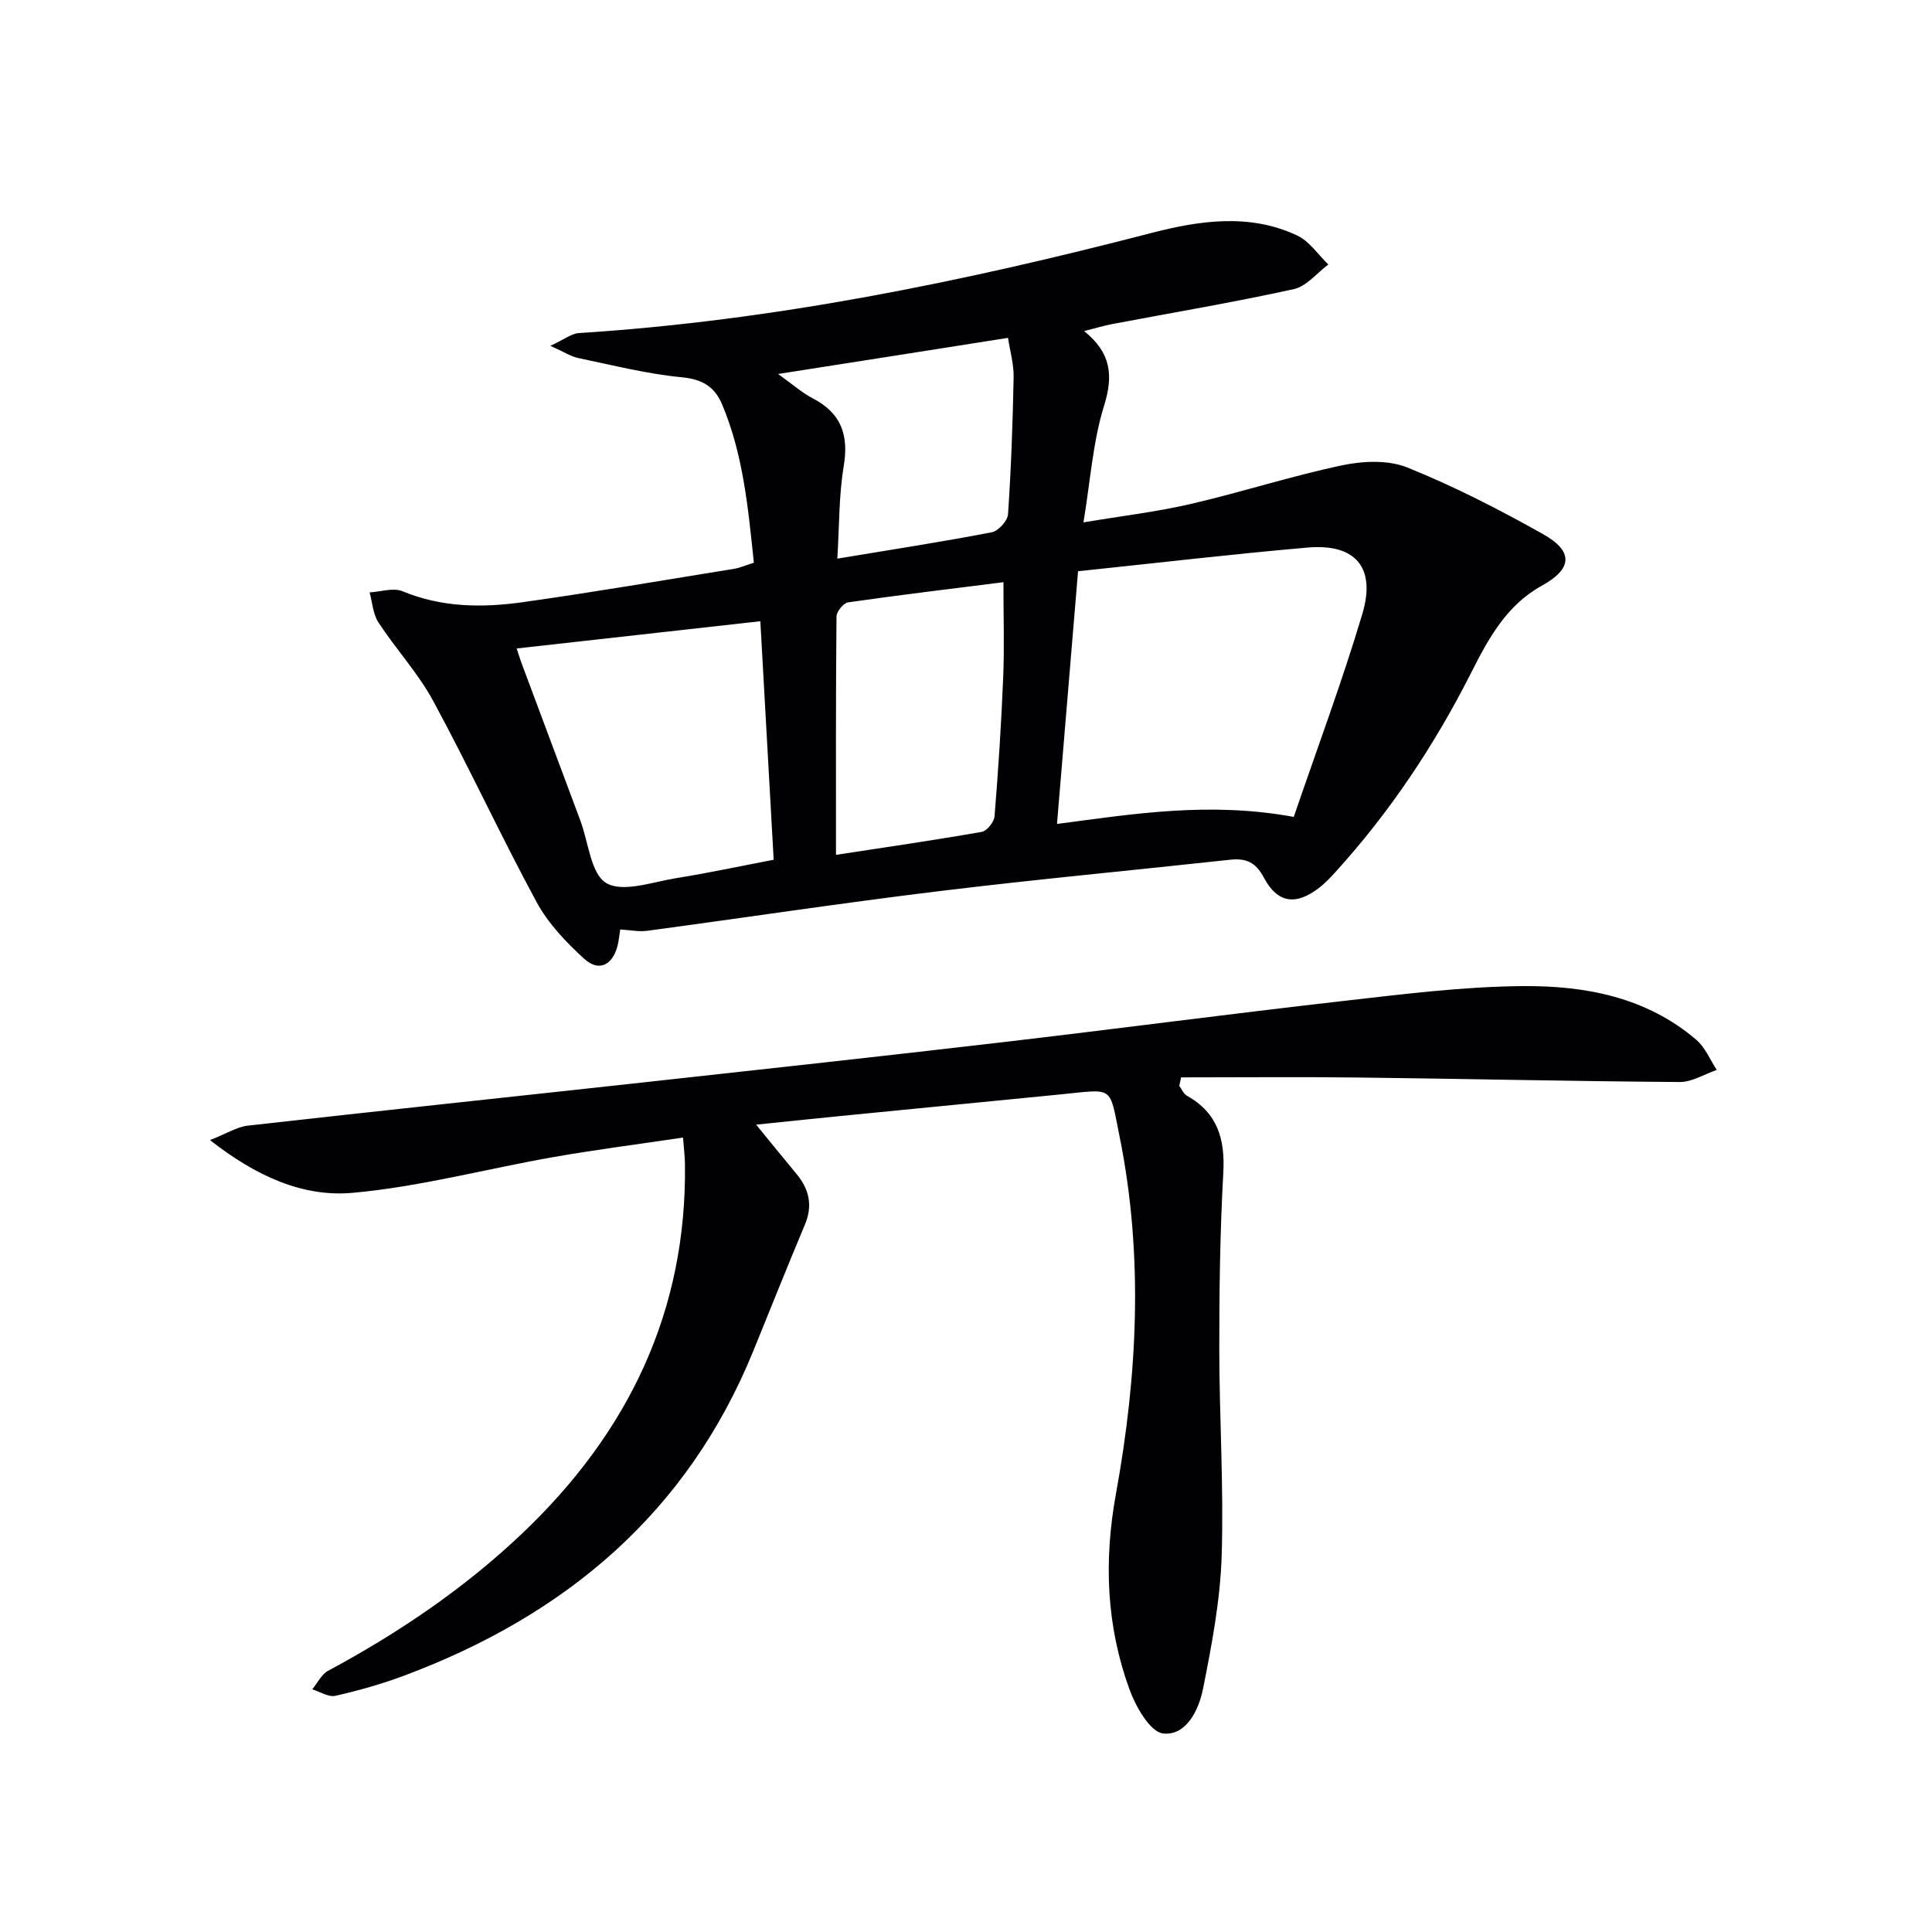 <svg enable-background="new 0 0 400 400" viewBox="0 0 400 400" xmlns="http://www.w3.org/2000/svg"><g fill="#010104"><path d="m224.46 68.55c5.6 4.51 6.07 9.19 4.13 15.44-2.33 7.49-2.84 15.56-4.27 24.16 7.68-1.29 15.05-2.15 22.25-3.82 10.47-2.42 20.73-5.76 31.24-7.98 4.34-.92 9.57-1.16 13.54.43 9.65 3.88 18.99 8.68 28.08 13.78 6.45 3.62 6.1 7.22-.24 10.72-7.26 4.01-11.01 10.9-14.55 17.9-7.62 15.08-16.9 29.01-28.28 41.51-1 1.1-2.05 2.19-3.22 3.1-4.81 3.73-8.64 3.25-11.47-2.09-1.69-3.2-3.69-4.06-7-3.7-20.15 2.2-40.34 4.07-60.45 6.53-20.1 2.45-40.13 5.48-60.21 8.18-1.73.23-3.54-.15-5.6-.27-.21 1.26-.29 2.4-.58 3.48-1.07 3.97-3.88 5.33-6.91 2.56-3.73-3.41-7.42-7.28-9.8-11.67-7.43-13.72-13.97-27.91-21.4-41.63-3.13-5.79-7.74-10.77-11.37-16.31-1.13-1.73-1.25-4.13-1.83-6.22 2.29-.13 4.91-1.03 6.82-.24 8.14 3.38 16.53 3.44 24.92 2.26 14.61-2.05 29.15-4.55 43.72-6.9 1.27-.21 2.49-.76 4.1-1.27-1.19-11.26-2.18-22.3-6.55-32.71-1.56-3.73-4.07-5.26-8.36-5.68-7.21-.69-14.32-2.5-21.44-3.98-1.49-.31-2.86-1.22-5.79-2.53 2.93-1.35 4.38-2.54 5.89-2.64 40.25-2.56 79.51-10.6 118.46-20.7 9.91-2.57 20.37-4.18 30.28.5 2.53 1.19 4.32 3.96 6.45 6-2.37 1.76-4.51 4.52-7.14 5.1-12.48 2.74-25.08 4.86-37.64 7.24-1.7.32-3.37.84-5.78 1.45zm43.4 100.58c4.81-14.08 9.98-27.9 14.19-42 2.89-9.67-1.43-14.63-11.36-13.76-15.83 1.38-31.63 3.24-47.49 4.9-1.46 17.51-2.9 34.78-4.36 52.32 15.77-2.07 31.52-4.67 49.02-1.46zm-110.44-40.51c-16.94 1.89-33.64 3.76-50.45 5.64.14.4.61 1.95 1.17 3.46 4 10.73 8.01 21.45 12.02 32.18 1.68 4.5 2.17 11.08 5.39 12.94 3.44 2 9.49-.23 14.34-1.01 6.8-1.09 13.55-2.54 20.29-3.83-.95-16.98-1.85-33.21-2.76-49.38zm15.66 48.37c10.64-1.63 20.44-3.05 30.18-4.76 1.08-.19 2.56-2.05 2.65-3.23.78-9.58 1.4-19.17 1.79-28.77.26-6.24.05-12.49.05-19.69-10.61 1.34-21.4 2.63-32.16 4.17-.96.14-2.39 1.9-2.4 2.92-.16 16.08-.11 32.17-.11 49.36zm-11.99-99.56c3.14 2.24 5.01 3.92 7.18 5.04 5.91 3.06 7.49 7.61 6.41 14.07-1.01 6.08-.9 12.34-1.32 19.12 11.1-1.84 21.58-3.46 31.99-5.46 1.35-.26 3.26-2.37 3.35-3.73.64-9.44.98-18.91 1.16-28.38.05-2.68-.74-5.37-1.16-8.14-15.92 2.52-31.09 4.89-47.61 7.48z"/><path d="m141.41 235.52c-9.23 1.38-18.06 2.5-26.82 4.04-13.86 2.43-27.59 6.14-41.55 7.4-10.26.93-19.95-3.37-29.56-10.92 3.5-1.37 5.61-2.74 7.84-2.99 27.41-3.09 54.83-5.98 82.25-8.99 24.61-2.7 49.22-5.39 73.81-8.26 23.59-2.75 47.14-5.88 70.74-8.56 12.37-1.41 24.81-2.98 37.23-3.08 12.89-.1 25.57 2.3 35.87 11.14 1.84 1.58 2.84 4.12 4.22 6.22-2.56.87-5.13 2.52-7.68 2.5-22.14-.15-44.28-.67-66.43-.93-12.26-.15-24.53-.03-36.8-.03-.12.59-.24 1.17-.37 1.76.52.69.88 1.64 1.57 2.03 6.35 3.55 7.93 8.99 7.54 15.97-.67 12.12-.84 24.28-.83 36.43.01 14.31.95 28.65.49 42.94-.3 9.2-2.05 18.41-3.86 27.48-.87 4.34-3.45 9.74-8.25 9.23-2.67-.28-5.68-5.55-6.98-9.14-4.78-13.17-5.34-26.53-2.78-40.58 4.45-24.46 5.72-49.24.74-73.86-2.17-10.73-1.05-9.84-12.27-8.73-15.21 1.5-30.43 2.98-45.64 4.48-6.18.61-12.36 1.27-17.34 1.78 2.66 3.25 5.46 6.72 8.32 10.15 2.66 3.19 3.45 6.55 1.78 10.54-3.64 8.67-7.13 17.41-10.67 26.12-13.67 33.6-38.93 54.77-72.24 67.24-4.65 1.74-9.46 3.1-14.3 4.2-1.42.32-3.18-.85-4.79-1.34 1.07-1.3 1.89-3.09 3.26-3.83 14.59-7.84 28.21-17.05 40.23-28.47 21.88-20.8 34.11-45.92 33.67-76.56-.02-1.46-.21-2.91-.4-5.38z"/></g></svg>